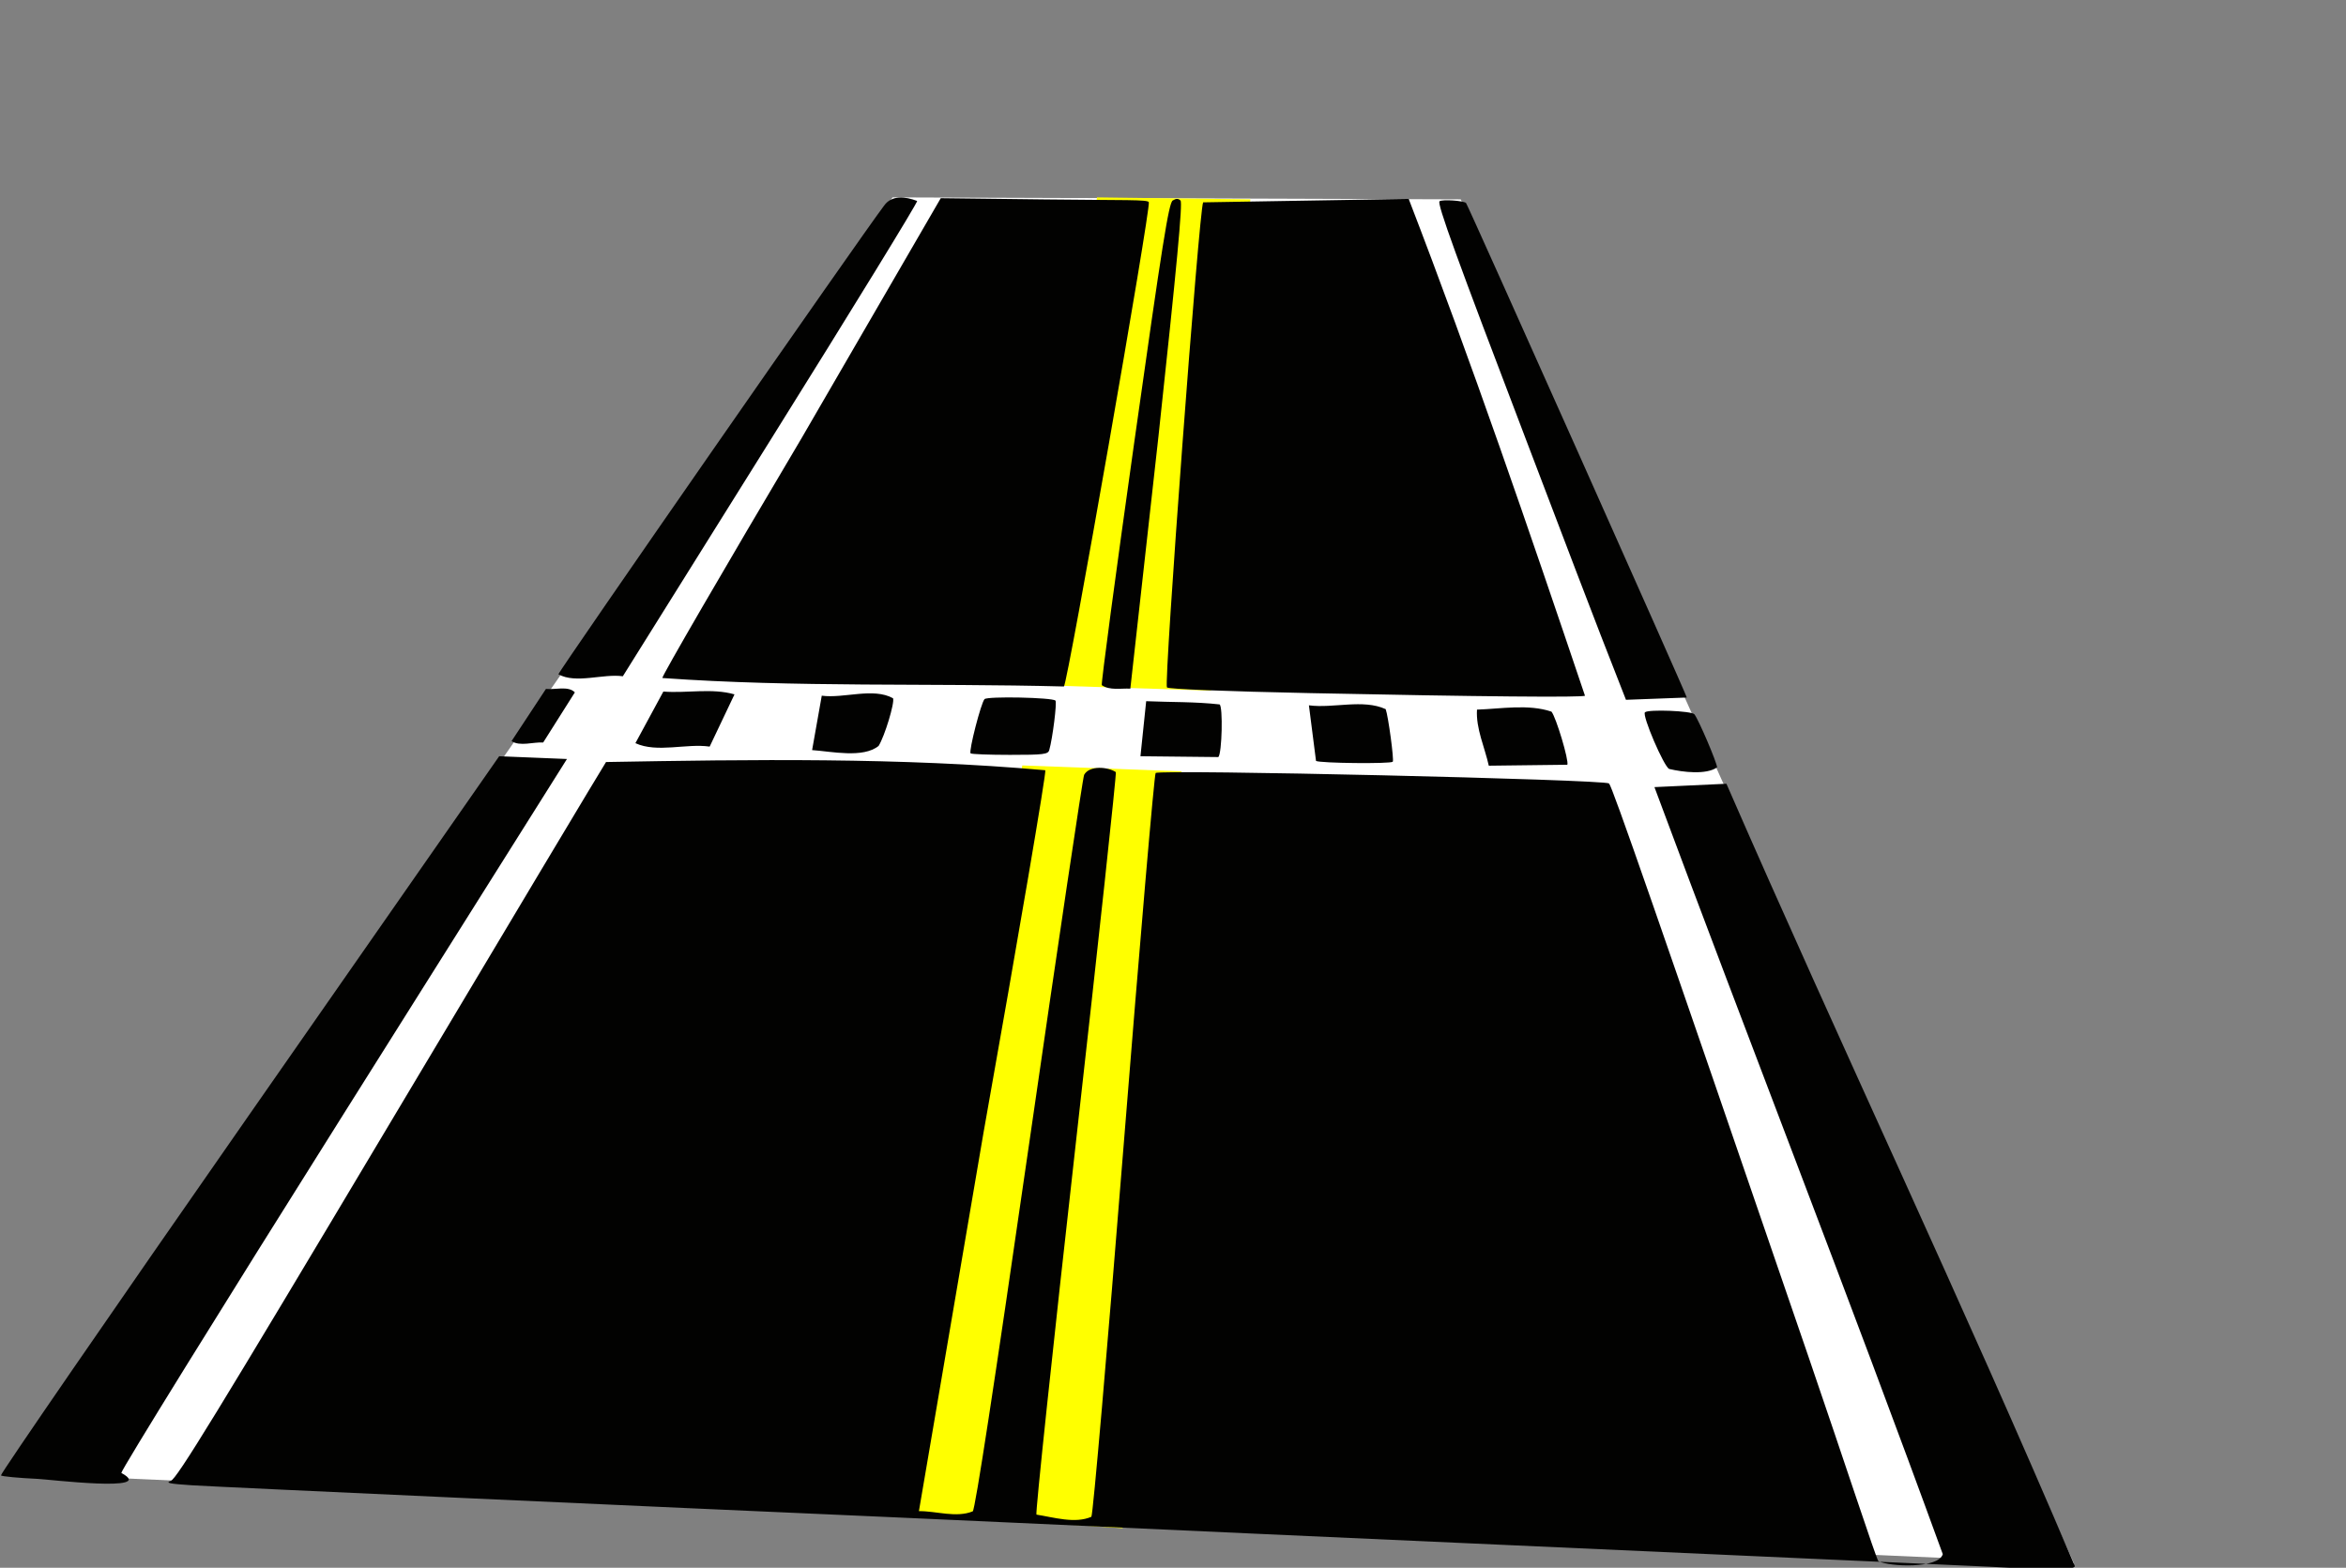 <svg width="612" height="409" xmlns="http://www.w3.org/2000/svg">

 <rect width="100%" height="100%" fill="#808080" stroke="none"/>

 <title/>
 <g label="Layer 1" id="imagebot_2">
  <g label="Layer 1" transform="matrix(0.718 0 0 0.718 168.733 -1260.58)" id="imagebot_65">
   <path fill="#ffffff" d="M89.286,1827.4L295.716,1828.114L518.576,2323.824L-232.854,2290.967L89.286,1827.397L89.286,1827.4z" id="imagebot_69"/>
   <path fill="#ffff00" d="M136.43,2033.8L194.287,2035.943L172.858,2310.943L88.572,2305.229L136.429,2033.799L136.43,2033.8z" id="imagebot_68"/>
   <path fill="#ffff00" d="M163.57,1827.4L219.284,1828.114L205.004,2006.614L137.861,2004.472L163.575,1827.332L163.57,1827.4z" id="imagebot_67"/>
   <path fill="#020201" d="M486.86,2324.9C369.19,2319.562 251.52,2314.374 133.86,2308.972C122.585,2308.444 102.56,2307.539 89.36,2306.962C0.681,2303.084 -156.41,2295.922 -165.14,2295.358C-173.384,2294.825 -175.066,2294.482 -172.967,2293.761C-170.766,2293.004 -156.69,2270.032 -93.145,2163.491C-50.713,2092.349 -15.466,2033.431 -14.818,2032.561C37.54,2031.634 92.322,2030.855 144.782,2035.544C145.252,2036.051 135.251,2094.718 122.295,2167.454L98.863,2304.744C105.242,2304.688 112.391,2307.268 118.431,2304.817C119.345,2303.902 126.11,2259.777 138.877,2171.457C149.37,2098.859 158.375,2038.447 158.888,2037.207C160.821,2033.719 167.512,2034.273 170.413,2036.224C170.68,2036.921 164.12,2097.74 155.835,2171.374C147.549,2245.012 141.129,2305.594 141.567,2306.004C147.745,2306.972 155.613,2309.397 161.522,2306.792C162.113,2306.04 167.276,2246.594 173.276,2171.452C179.161,2097.752 184.379,2037.042 184.871,2036.552C186.248,2035.164 348.041,2038.89 349.601,2040.345C350.773,2041.442 366.567,2086.837 422.005,2248.455C435.211,2286.955 446.667,2322.034 447.462,2322.917C451.573,2324.992 469.377,2325.696 470.861,2320.373C436.933,2227.117 400.692,2134.693 366.101,2041.673L392.255,2040.453C433.704,2135.52 478.286,2229.243 518.845,2324.703C518.863,2326.099 510.174,2326.152 486.861,2324.896L486.861,2324.896L486.86,2324.9zM-221.32,2293.026C-228.293,2292.7 -234.298,2292.134 -234.664,2291.768C-235.031,2291.401 -194.451,2232.456 -144.486,2160.778L-53.642,2030.458L-29.011,2031.458L-110.118,2160.368C-154.727,2231.27 -191.089,2289.998 -190.922,2290.868C-177.553,2298.06 -217.867,2293.15 -221.319,2293.024L-221.319,2293.024zM371.47,2035.076C369.568,2034.329 361.541,2015.605 362.648,2014.498C363.807,2013.339 379.616,2013.963 380.611,2015.207C382.128,2017.103 388.856,2032.85 388.856,2034.505C384.903,2037.277 376.369,2036.247 371.47,2035.076zM305.917,2033.894C304.461,2027.23 301.194,2020.425 301.626,2013.52C310.39,2013.236 320.258,2011.406 328.685,2014.25C330.364,2016.274 335.063,2031.975 334.46,2033.547L305.918,2033.894zM243.141,2032.154L240.561,2011.957C249.413,2013.14 260.244,2009.573 268.452,2013.345C269.374,2015.749 271.554,2031.927 271.026,2032.454C270.207,2033.273 244.466,2032.997 243.141,2032.154zM179.356,2030.457L181.435,2010.457C190.32,2010.842 199.263,2010.629 208.106,2011.629C209.38,2012.387 208.979,2029.434 207.656,2030.756L179.356,2030.457zM117.64,2029.408C116.897,2028.665 121.452,2010.961 122.709,2009.704C123.801,2008.612 147.329,2009.098 148.467,2010.235C149.077,2010.845 147.436,2023.991 146.224,2028.207C145.776,2029.765 144.207,2029.957 131.955,2029.957C124.384,2029.957 117.942,2029.71 117.64,2029.408zM60.057,2028.222L63.563,2008.457C71.58,2009.539 82.287,2005.381 89.469,2009.392C90.105,2011.049 86.426,2023.182 84.218,2026.708C78.619,2031.255 67.121,2028.727 60.057,2028.223zM-4.144,2025.707L6.014,2006.957C14.482,2007.634 23.65,2005.617 31.856,2007.977L22.836,2026.957C14.343,2025.735 3.703,2029.328 -4.143,2025.707zM-49.145,2024.967L-36.645,2005.995C-33.465,2006.366 -28.466,2004.777 -26.145,2007.262L-37.645,2025.457C-41.222,2025.231 -46.049,2026.993 -49.145,2024.967L-49.145,2024.967zM319.835,1916.467C294.011,1848.803 286.998,1829.473 288.032,1828.798C289.139,1828.074 296.69,1828.583 297.654,1829.446C298.249,1829.979 377.858,2008.325 377.858,2009.126L355.756,2009.953C343.492,1978.908 331.744,1947.651 319.835,1916.467zM241.656,2007.537C209.991,2006.873 189.576,2006.065 188.979,2005.452C187.778,2004.221 200.707,1831.052 202.138,1829.202L276.812,1827.952C299.714,1887.349 320.469,1948.032 340.858,2008.452C340.858,2009.158 301.855,2008.797 241.656,2007.534zM5.646,2002.037C5.256,2001.678 28.018,1962.464 56.226,1914.894L106.8,1827.688L144.711,1828.14C174.085,1828.49 182.01,1828.14 182.396,1829.15C183.198,1831.241 152.861,2004.28 151.546,2005.11C103.011,2003.837 54.112,2005.495 5.646,2002.033zM165.306,2004.633C165.038,2003.935 170.34,1964.271 177.087,1916.49C187.329,1843.967 189.64,1829.437 191.078,1828.531C192.322,1827.748 193.109,1827.756 193.912,1828.558C194.727,1829.373 192.596,1852.156 185.918,1914.036L175.679,2005.902C172.249,2005.722 168.245,2006.632 165.305,2004.633L165.305,2004.633zM-32.124,2000.684C-32.104,1999.623 78.276,1840.804 86.186,1830.434C88.994,1826.442 93.989,1827.083 98.226,1828.699C98.498,1829.14 74.549,1868.177 45.004,1915.449L-8.713,2001.397C-15.877,2000.381 -25.739,2004.233 -32.127,2000.679z" id="imagebot_66"/>
  </g>
  <title>Layer 1</title>
 </g>
</svg>